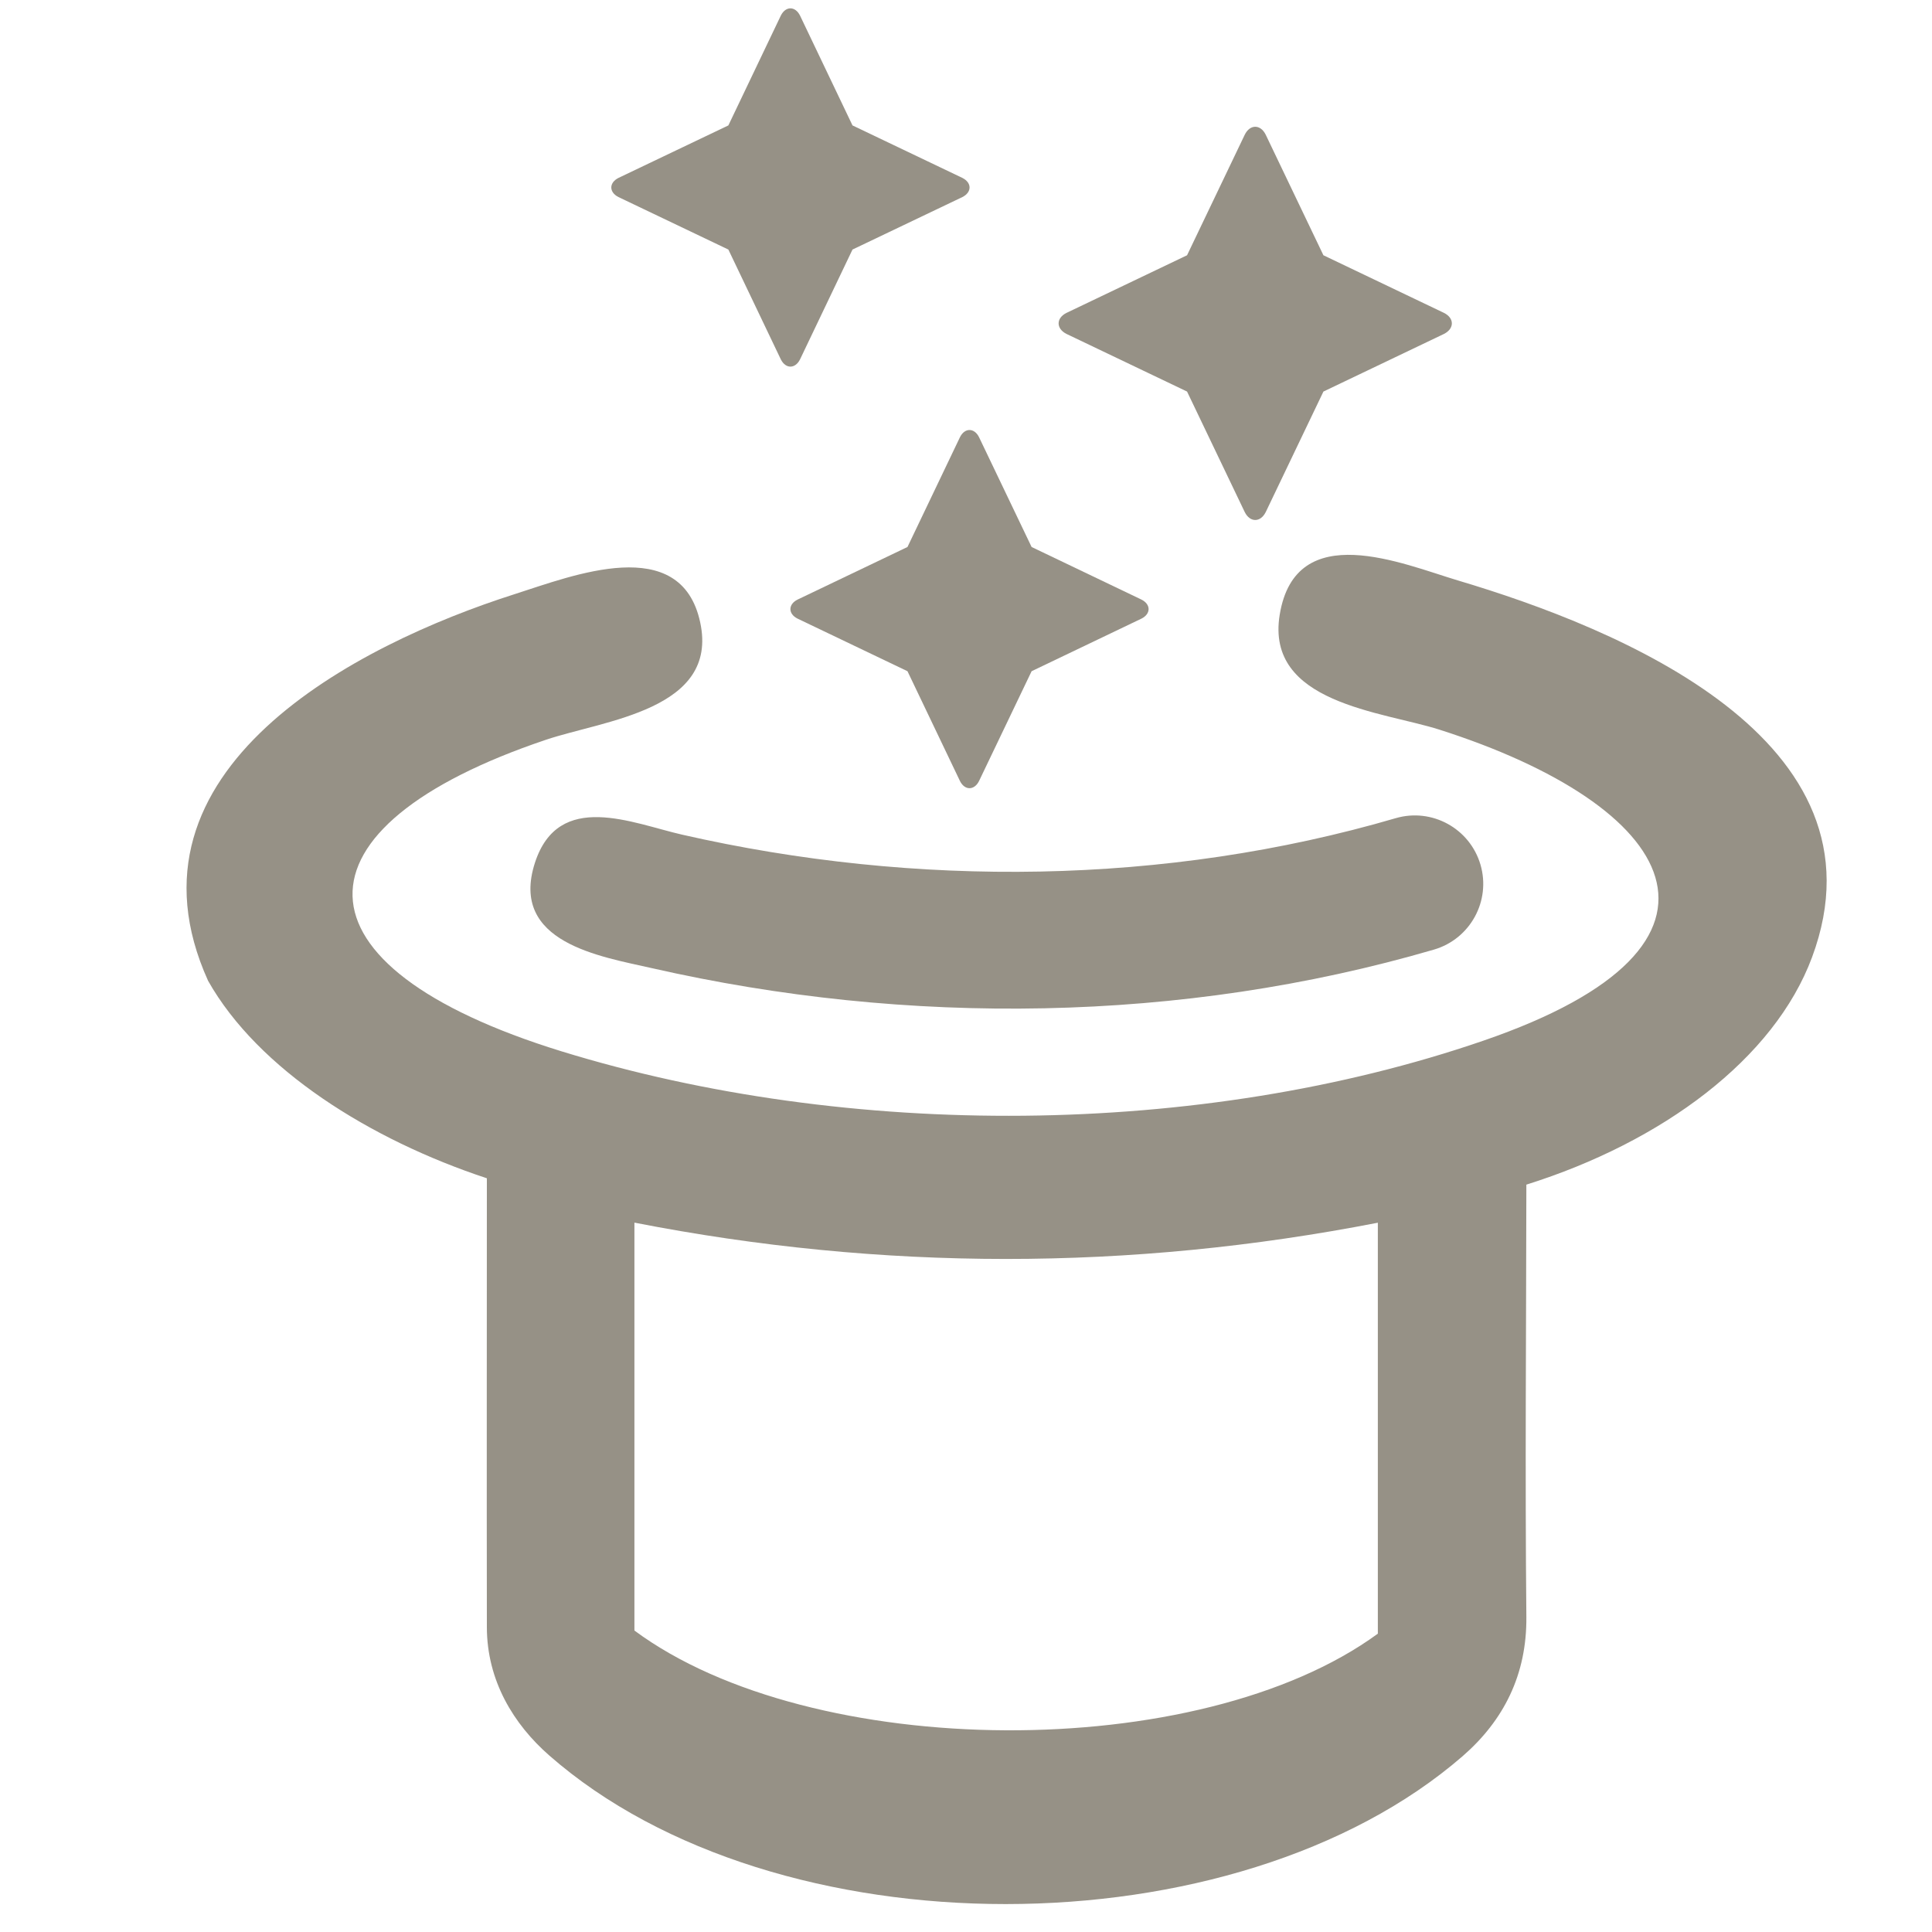 <svg width="24" height="24" viewBox="0 0 24 24" fill="none" xmlns="http://www.w3.org/2000/svg">
<path fill-rule="evenodd" clip-rule="evenodd" d="M18.961 14.716C18.959 16.505 18.944 18.296 18.961 20.085C18.968 20.803 18.679 21.373 18.169 21.816C15.35 24.26 9.637 24.274 6.823 21.807C6.382 21.421 6.048 20.879 6.048 20.211C6.045 18.353 6.048 16.495 6.048 14.637C4.594 14.157 3.207 13.285 2.585 12.184C1.397 9.557 4.431 8.006 6.392 7.381C7.113 7.151 8.458 6.614 8.698 7.731C8.933 8.821 7.501 8.947 6.781 9.19C3.559 10.275 3.533 11.999 6.979 13.061C10.541 14.158 14.906 14.139 18.426 12.928C21.921 11.728 20.811 9.999 17.881 9.064C17.17 8.837 15.716 8.738 15.897 7.636C16.095 6.428 17.428 7.007 18.109 7.21C20.105 7.804 23.515 9.188 22.51 11.891C22.041 13.153 20.651 14.185 18.961 14.716ZM7.881 15.188V20.255C10.079 21.884 14.896 21.918 17.116 20.294V15.189C14.031 15.79 10.958 15.789 7.881 15.188Z" fill="#969186"/>
<path fill-rule="evenodd" clip-rule="evenodd" d="M8.099 12.027C11.276 12.75 14.683 12.71 17.814 11.796C18.264 11.664 18.523 11.192 18.391 10.741C18.259 10.291 17.787 10.032 17.337 10.164C14.483 10.998 11.373 11.029 8.476 10.369C7.855 10.228 6.939 9.812 6.645 10.718C6.324 11.712 7.463 11.882 8.099 12.027Z" fill="#969186"/>
<path d="M11.273 8.338L11.925 9.702C11.984 9.821 12.103 9.821 12.162 9.702L12.815 8.338L14.179 7.685C14.298 7.626 14.298 7.507 14.179 7.448L12.815 6.795L12.162 5.431C12.103 5.312 11.984 5.312 11.925 5.431L11.273 6.795L9.908 7.448C9.789 7.507 9.789 7.626 9.908 7.685L11.273 8.338Z" fill="#969186"/>
<path d="M15.463 6.362L14.746 4.864L13.248 4.148C13.118 4.082 13.118 3.952 13.248 3.887L14.746 3.171L15.463 1.673C15.528 1.542 15.658 1.542 15.723 1.673L16.44 3.171L17.938 3.887C18.068 3.952 18.068 4.082 17.938 4.148L16.44 4.864L15.723 6.362C15.658 6.492 15.528 6.492 15.463 6.362Z" fill="#969186"/>
<path d="M9.048 3.1L9.7 4.465C9.76 4.584 9.878 4.584 9.938 4.465L10.59 3.1L11.955 2.448C12.074 2.388 12.074 2.27 11.955 2.21L10.59 1.558L9.938 0.193C9.878 0.074 9.76 0.074 9.7 0.193L9.048 1.558L7.683 2.21C7.564 2.27 7.564 2.388 7.683 2.448L9.048 3.1Z" fill="#969186"/>
</svg>
